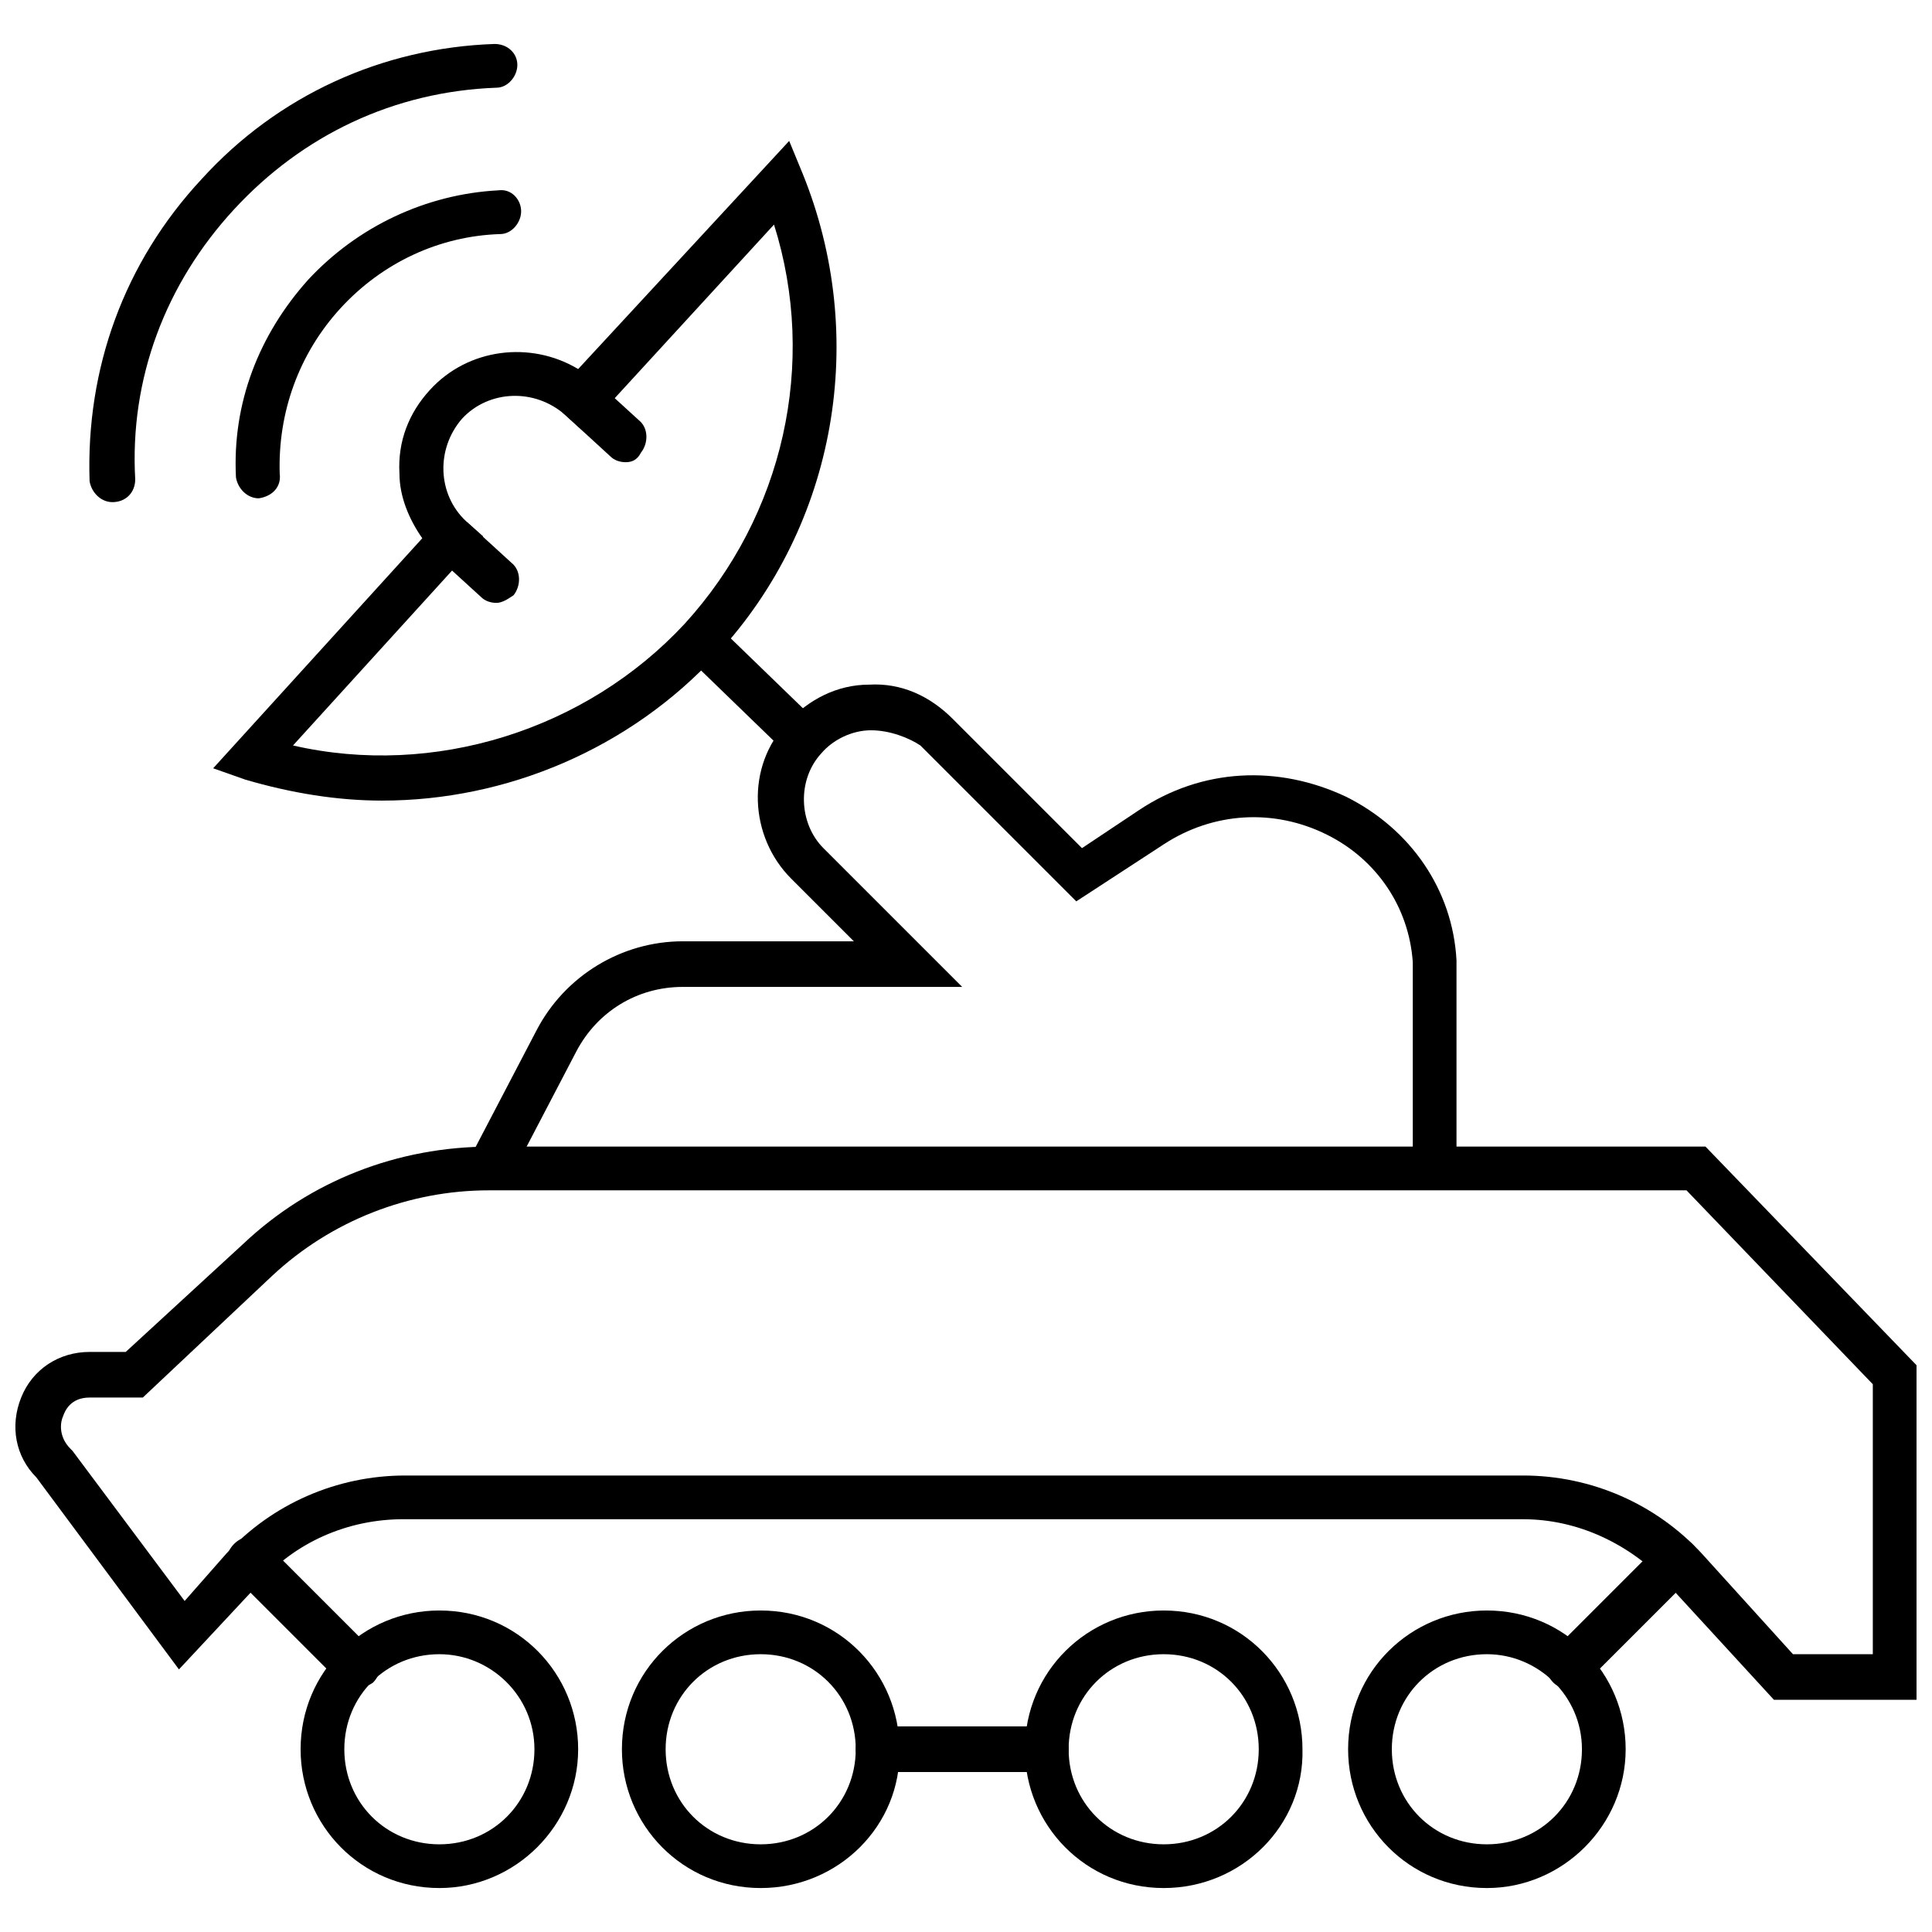 <?xml version="1.0" encoding="UTF-8"?>
<!-- Uploaded to: SVG Repo, www.svgrepo.com, Generator: SVG Repo Mixer Tools -->
<svg width="800px" height="800px" version="1.1" viewBox="144 144 512 512" xmlns="http://www.w3.org/2000/svg">
 <defs>
  <clipPath id="a">
   <path d="m148.09 447h503.81v148h-503.81z"/>
  </clipPath>
 </defs>
 <path d="m212.58 276.06c-3.023 0-5.543-2.519-6.047-5.543-1.008-19.648 6.047-37.785 19.145-52.395 13.098-14.105 31.234-22.672 50.383-23.68 3.527-0.504 6.047 2.519 6.047 5.543 0 3.023-2.519 6.047-5.543 6.047-16.121 0.504-31.234 7.559-42.32 19.648-11.082 12.09-16.625 27.711-16.121 43.832 0.504 3.523-2.016 6.043-5.543 6.547 0.504 0 0.504 0 0 0z"/>
 <path d="m173.79 277.07c-3.023 0-5.543-2.519-6.047-5.543-1.008-29.727 9.07-57.938 29.727-80.105 20.152-22.168 47.863-34.762 77.586-35.77 3.527 0 6.047 2.519 6.047 5.543 0 3.023-2.519 6.047-5.543 6.047-27.207 1.004-51.391 12.59-69.527 32.238-18.137 19.652-27.707 44.84-26.199 71.543 0 3.527-2.516 6.047-6.043 6.047z"/>
 <path d="m245.33 356.17c-12.09 0-24.184-2.016-36.273-5.543l-8.566-3.023 55.418-60.961c-3.527-5.039-6.047-11.082-6.047-17.129-0.504-8.566 2.519-16.121 8.062-22.168 10.078-11.082 26.703-13.098 39.297-5.543l55.922-60.457 3.527 8.566c17.633 43.328 9.07 93.203-22.672 127.46-23.172 25.188-55.918 38.793-88.668 38.793zm-23.68-14.613c37.281 8.566 77.586-4.031 103.79-32.242 26.199-28.719 35.266-69.023 23.68-105.8l-50.383 54.914-5.035-4.531c-8.062-7.055-20.152-6.551-27.207 1.008-7.055 8.062-6.551 20.152 1.008 27.207l4.535 4.031z"/>
 <path d="m309.82 266.49c-1.512 0-3.023-0.504-4.031-1.512l-12.09-11.082c-2.519-2.016-2.519-6.047-0.504-8.566s6.047-2.519 8.566-0.504l11.586 10.578c2.519 2.016 2.519 6.047 0.504 8.566-1.008 2.016-2.519 2.519-4.031 2.519z"/>
 <path d="m275.56 303.77c-1.512 0-3.023-0.504-4.031-1.512l-11.586-10.578c-2.519-2.016-2.519-6.047-0.504-8.566s6.047-2.519 8.566-0.504l11.586 10.578c2.519 2.016 2.519 6.047 0.504 8.566-1.512 1.008-3.023 2.016-4.535 2.016z"/>
 <g clip-path="url(#a)">
  <path d="m651.9 594.47h-37.785l-28.215-30.73c-10.078-10.578-23.68-17.129-38.289-17.129l-296.74-0.004c-14.609 0-28.719 6.047-38.289 17.129l-21.16 22.672-37.785-50.883c-5.543-5.543-7.055-13.602-4.031-21.16 3.023-7.559 10.078-12.09 18.137-12.09h9.574l31.234-28.719c17.633-16.625 40.809-25.695 65.496-25.695h321.93l55.922 57.938zm-32.746-12.09h21.16v-71.543l-49.375-51.387h-317.4c-21.16 0-41.816 8.062-57.434 22.672l-34.258 32.242h-14.109c-5.039 0-6.551 3.527-7.055 5.039-0.504 1.008-1.512 5.039 2.016 8.566l0.504 0.504 29.727 39.801 11.082-12.594c12.09-13.098 29.223-20.656 47.359-20.656h296.24c18.137 0 35.266 7.559 47.359 20.656z"/>
 </g>
 <path d="m260.44 644.35c-20.656 0-36.777-16.625-36.777-36.777 0-20.656 16.625-36.777 36.777-36.777 20.656 0 36.777 16.625 36.777 36.777 0.004 20.148-16.625 36.777-36.777 36.777zm0-61.969c-14.105 0-25.191 11.082-25.191 25.191 0 14.105 11.082 25.191 25.191 25.191 14.105 0 25.191-11.082 25.191-25.191 0-14.109-11.586-25.191-25.191-25.191z"/>
 <path d="m345.59 644.35c-20.656 0-36.777-16.625-36.777-36.777 0-20.656 16.625-36.777 36.777-36.777 20.656 0 36.777 16.625 36.777 36.777 0.504 20.148-16.121 36.777-36.777 36.777zm0-61.969c-14.105 0-25.191 11.082-25.191 25.191 0 14.105 11.082 25.191 25.191 25.191 14.105 0 25.191-11.082 25.191-25.191 0-14.109-11.082-25.191-25.191-25.191z"/>
 <path d="m538.04 644.35c-20.656 0-36.777-16.625-36.777-36.777 0-20.656 16.625-36.777 36.777-36.777 20.656 0 36.777 16.625 36.777 36.777 0 20.148-16.625 36.777-36.777 36.777zm0-61.969c-14.105 0-25.191 11.082-25.191 25.191 0 14.105 11.082 25.191 25.191 25.191 14.105 0 25.191-11.082 25.191-25.191 0-14.109-11.59-25.191-25.191-25.191z"/>
 <path d="m452.39 644.35c-20.656 0-36.777-16.625-36.777-36.777 0-20.656 16.625-36.777 36.777-36.777 20.656 0 36.777 16.625 36.777 36.777 0.504 20.148-16.121 36.777-36.777 36.777zm0-61.969c-14.105 0-25.191 11.082-25.191 25.191 0 14.105 11.082 25.191 25.191 25.191 14.105 0 25.191-11.082 25.191-25.191 0-14.109-11.086-25.191-25.191-25.191z"/>
 <path d="m238.28 591.45c-1.512 0-3.023-0.504-4.031-1.512l-28.215-28.215c-2.519-2.519-2.519-6.047 0-8.566 2.519-2.519 6.047-2.519 8.566 0l28.215 28.215c2.519 2.519 2.519 6.047 0 8.566-1.516 1.008-3.027 1.512-4.535 1.512z"/>
 <path d="m559.71 591.45c-1.512 0-3.023-0.504-4.031-1.512-2.519-2.519-2.519-6.047 0-8.566l28.215-28.215c2.519-2.519 6.047-2.519 8.566 0 2.519 2.519 2.519 6.047 0 8.566l-28.215 28.215c-1.512 1.008-3.023 1.512-4.535 1.512z"/>
 <path d="m421.16 613.61h-44.336c-3.023 0-6.047-2.519-6.047-6.047 0-3.023 2.519-6.047 6.047-6.047h44.336c3.023 0 6.047 2.519 6.047 6.047-0.004 3.023-2.523 6.047-6.047 6.047z"/>
 <path d="m279.09 456.43-10.578-5.543 17.633-33.754c7.559-14.609 22.672-23.68 38.793-23.68h45.344l-16.625-16.625c-11.082-11.082-12.09-29.727-1.008-41.312 5.543-6.047 13.098-10.078 21.664-10.078 8.566-0.504 16.121 3.023 22.168 9.07l34.258 34.258 15.113-10.078c16.625-11.082 36.777-12.09 54.914-3.527 17.129 8.566 28.215 24.688 29.223 43.328v4.031 50.383h-11.586v-50.383-3.527c-1.008-14.609-9.574-27.207-22.672-33.754-14.105-7.055-30.23-6.047-43.328 2.519l-23.176 15.113-41.312-41.312c-3.027-2.012-8.062-4.027-13.102-4.027-5.039 0-10.078 2.519-13.098 6.047-6.551 7.055-6.047 18.641 0.504 25.191l36.777 36.777-74.062-0.004c-12.09 0-22.672 6.551-28.215 17.129z"/>
 <path d="m333.37 309.02 27.504 26.637-8.062 8.324-27.504-26.637z"/>
</svg>